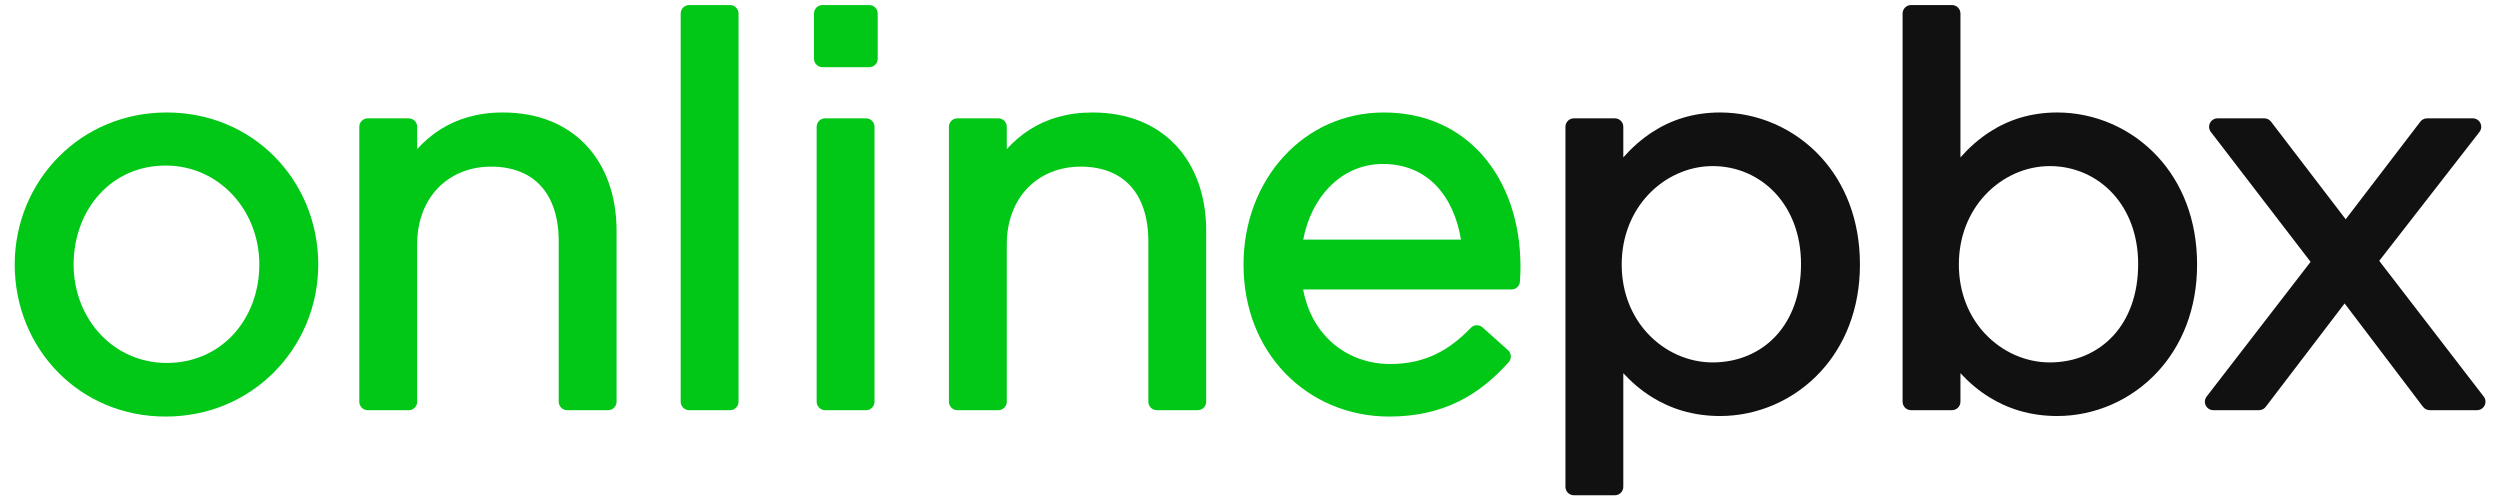 <?xml version="1.0" encoding="UTF-8"?> <svg xmlns="http://www.w3.org/2000/svg" width="510" height="102" viewBox="0 0 510 102" fill="none"> <path d="M20.561 68.291C23.939 71.846 28.647 74.042 34.016 74.042C39.492 74.042 44.142 71.886 47.445 68.393C50.891 64.747 52.902 59.636 52.902 53.962C52.902 48.344 50.793 43.246 47.308 39.58C43.903 35.997 39.169 33.774 33.8 33.774C28.339 33.774 23.725 35.94 20.451 39.441C17.017 43.11 15.02 48.264 15.02 53.962C15.02 59.58 17.103 64.651 20.561 68.291ZM55.811 76.016C50.283 81.524 42.605 84.978 33.8 84.978C25.023 84.978 17.411 81.561 11.946 76.055C6.336 70.404 3 62.561 3 53.962C3 45.443 6.385 37.575 12.064 31.894C17.564 26.394 25.209 22.946 34.016 22.946C42.797 22.946 50.442 26.369 55.936 31.884C61.564 37.532 64.922 45.37 64.922 53.962C64.922 62.471 61.513 70.335 55.811 76.016Z" fill="#01C716"></path> <path d="M271.141 38.188C268.528 40.895 266.664 44.594 265.859 48.873H298.035C297.337 44.584 295.679 40.713 293.034 37.924C290.416 35.162 286.778 33.449 282.091 33.449C277.8 33.449 274.007 35.219 271.141 38.188ZM308.343 59.052H265.845C266.645 63.433 268.611 66.96 271.304 69.504C274.574 72.595 278.941 74.259 283.61 74.259C287.197 74.259 290.235 73.536 292.889 72.264C295.567 70.982 297.9 69.126 300.044 66.879C300.683 66.211 301.745 66.164 302.437 66.785L307.644 71.45C308.351 72.08 308.412 73.168 307.779 73.875C304.819 77.176 301.534 79.944 297.58 81.894C293.603 83.852 288.985 84.978 283.392 84.978C275.058 84.978 267.493 81.704 262.072 76.033C256.883 70.602 253.678 62.986 253.678 53.962C253.678 45.31 256.75 37.514 261.905 31.902C267.001 26.355 274.117 22.946 282.308 22.946C290.861 22.946 297.676 26.259 302.441 31.677C307.477 37.402 310.178 45.457 310.178 54.395C310.178 54.683 310.176 54.993 310.155 55.704C310.141 56.242 310.115 56.812 310.068 57.406C310.025 58.321 309.269 59.052 308.343 59.052Z" fill="#01C716"></path> <path d="M203.657 83.676H195.306C194.352 83.676 193.579 82.902 193.579 81.951V25.865C193.579 24.912 194.352 24.14 195.306 24.14H203.657C204.611 24.14 205.384 24.912 205.384 25.865V30.416C206.75 28.905 208.314 27.549 210.104 26.416C213.501 24.269 217.684 22.946 222.86 22.946C230.031 22.946 235.766 25.353 239.763 29.532C243.854 33.819 246.063 39.913 246.063 47.127V81.951C246.063 82.902 245.291 83.676 244.338 83.676H235.986C235.033 83.676 234.259 82.902 234.259 81.951V49.189C234.259 44.38 232.985 40.519 230.597 37.914C228.288 35.391 224.864 33.992 220.473 33.992C216.072 33.992 212.266 35.597 209.59 38.392C206.954 41.146 205.384 45.092 205.384 49.84V81.951C205.384 82.902 204.611 83.676 203.657 83.676Z" fill="#01C716"></path> <path d="M176.677 83.676H168.325C167.372 83.676 166.598 82.902 166.598 81.951V25.865C166.598 24.912 167.372 24.14 168.325 24.14H176.677C177.631 24.14 178.402 24.912 178.402 25.865V81.951C178.402 82.902 177.631 83.676 176.677 83.676Z" fill="#01C716"></path> <path d="M177.328 13.706H167.782C166.829 13.706 166.057 12.932 166.057 11.979V2.758C166.057 1.806 166.829 1.033 167.782 1.033H177.328C178.282 1.033 179.053 1.806 179.053 2.758V11.979C179.053 12.932 178.282 13.706 177.328 13.706Z" fill="#01C716"></path> <path d="M148.937 83.676H140.584C139.63 83.676 138.859 82.902 138.859 81.951V2.758C138.859 1.806 139.63 1.033 140.584 1.033H148.937C149.889 1.033 150.663 1.806 150.663 2.758V81.951C150.663 82.902 149.889 83.676 148.937 83.676Z" fill="#01C716"></path> <path d="M83.375 83.676H75.022C74.07 83.676 73.296 82.902 73.296 81.951V25.865C73.296 24.912 74.07 24.14 75.022 24.14H83.375C84.329 24.14 85.1 24.912 85.1 25.865V30.416C86.468 28.905 88.032 27.549 89.822 26.416C93.219 24.269 97.4 22.946 102.578 22.946C109.749 22.946 115.484 25.353 119.481 29.532C123.572 33.819 125.781 39.913 125.781 47.127V81.951C125.781 82.902 125.009 83.676 124.056 83.676H115.704C114.751 83.676 113.977 82.902 113.977 81.951V49.189C113.977 44.38 112.703 40.519 110.315 37.914C108.006 35.391 104.58 33.992 100.191 33.992C95.79 33.992 91.984 35.597 89.31 38.392C86.672 41.146 85.1 45.092 85.1 49.84V81.951C85.1 82.902 84.329 83.676 83.375 83.676Z" fill="#01C716"></path> <path d="M460.839 83.676H451.51C451.142 83.672 450.771 83.553 450.458 83.312C449.707 82.731 449.566 81.651 450.148 80.9L471.359 53.417L451.081 27.004C450.814 26.7 450.652 26.302 450.652 25.865C450.652 24.912 451.424 24.14 452.377 24.14H461.923C462.442 24.144 462.952 24.377 463.291 24.82L478.521 44.728L493.681 24.91C493.991 24.446 494.52 24.14 495.118 24.14H504.447C504.819 24.14 505.193 24.259 505.507 24.503C506.258 25.087 506.395 26.171 505.809 26.923L485.364 53.213L506.601 80.797C506.875 81.104 507.042 81.508 507.042 81.951C507.042 82.902 506.268 83.676 505.317 83.676H495.661V83.668C495.142 83.668 494.63 83.433 494.293 82.988L478.302 61.901L462.277 82.902C461.968 83.368 461.44 83.676 460.839 83.676Z" fill="#111111"></path> <path d="M404.946 68.071C408.426 71.792 413.232 73.934 418.166 73.934C423.294 73.934 427.933 71.984 431.199 68.375C434.284 64.97 436.184 60.054 436.184 53.854C436.184 47.897 434.218 43.003 431.083 39.557C427.78 35.928 423.158 33.882 418.166 33.882C413.24 33.882 408.441 36.044 404.96 39.788C401.71 43.281 399.607 48.162 399.607 53.962C399.607 59.709 401.667 64.527 404.858 67.983L404.946 68.071ZM440.222 75.773C434.814 81.661 427.298 84.868 419.685 84.868C414.126 84.868 409.541 83.355 405.758 80.999C403.543 79.62 401.612 77.952 399.932 76.133V81.951C399.932 82.902 399.158 83.676 398.207 83.676H389.853C388.899 83.676 388.128 82.902 388.128 81.951V2.758C388.128 1.806 388.899 1.033 389.853 1.033H398.207C399.158 1.033 399.932 1.806 399.932 2.758V32.106C401.657 30.16 403.614 28.397 405.852 26.945C409.631 24.493 414.173 22.946 419.685 22.946C427.269 22.946 434.827 26.122 440.259 32.061C445.069 37.318 448.207 44.72 448.207 53.962C448.207 63.104 445.061 70.504 440.222 75.773Z" fill="#111111"></path> <path d="M336.162 68.071C339.641 71.793 344.45 73.934 349.389 73.934C354.517 73.934 359.153 71.984 362.421 68.375C365.506 64.97 367.407 60.054 367.407 53.854C367.407 47.897 365.441 43.004 362.305 39.557C359.002 35.928 354.38 33.882 349.389 33.882C344.463 33.882 339.663 36.046 336.18 39.788C332.932 43.281 330.827 48.162 330.827 53.962C330.827 59.758 332.924 64.609 336.162 68.071ZM329.427 101.033H321.075C320.122 101.033 319.35 100.261 319.35 99.308V25.865C319.35 24.912 320.122 24.14 321.075 24.14H329.427C330.38 24.14 331.154 24.912 331.154 25.865V32.106C332.879 30.16 334.837 28.397 337.074 26.945C340.853 24.493 345.396 22.946 350.908 22.946C358.492 22.946 366.049 26.122 371.482 32.061C376.291 37.318 379.429 44.72 379.429 53.962C379.429 63.104 376.281 70.504 371.445 75.773C366.037 81.661 358.518 84.868 350.908 84.868C345.349 84.868 340.761 83.355 336.978 81C334.763 79.62 332.834 77.952 331.154 76.133V99.308C331.154 100.261 330.38 101.033 329.427 101.033Z" fill="#111111"></path> </svg> 
